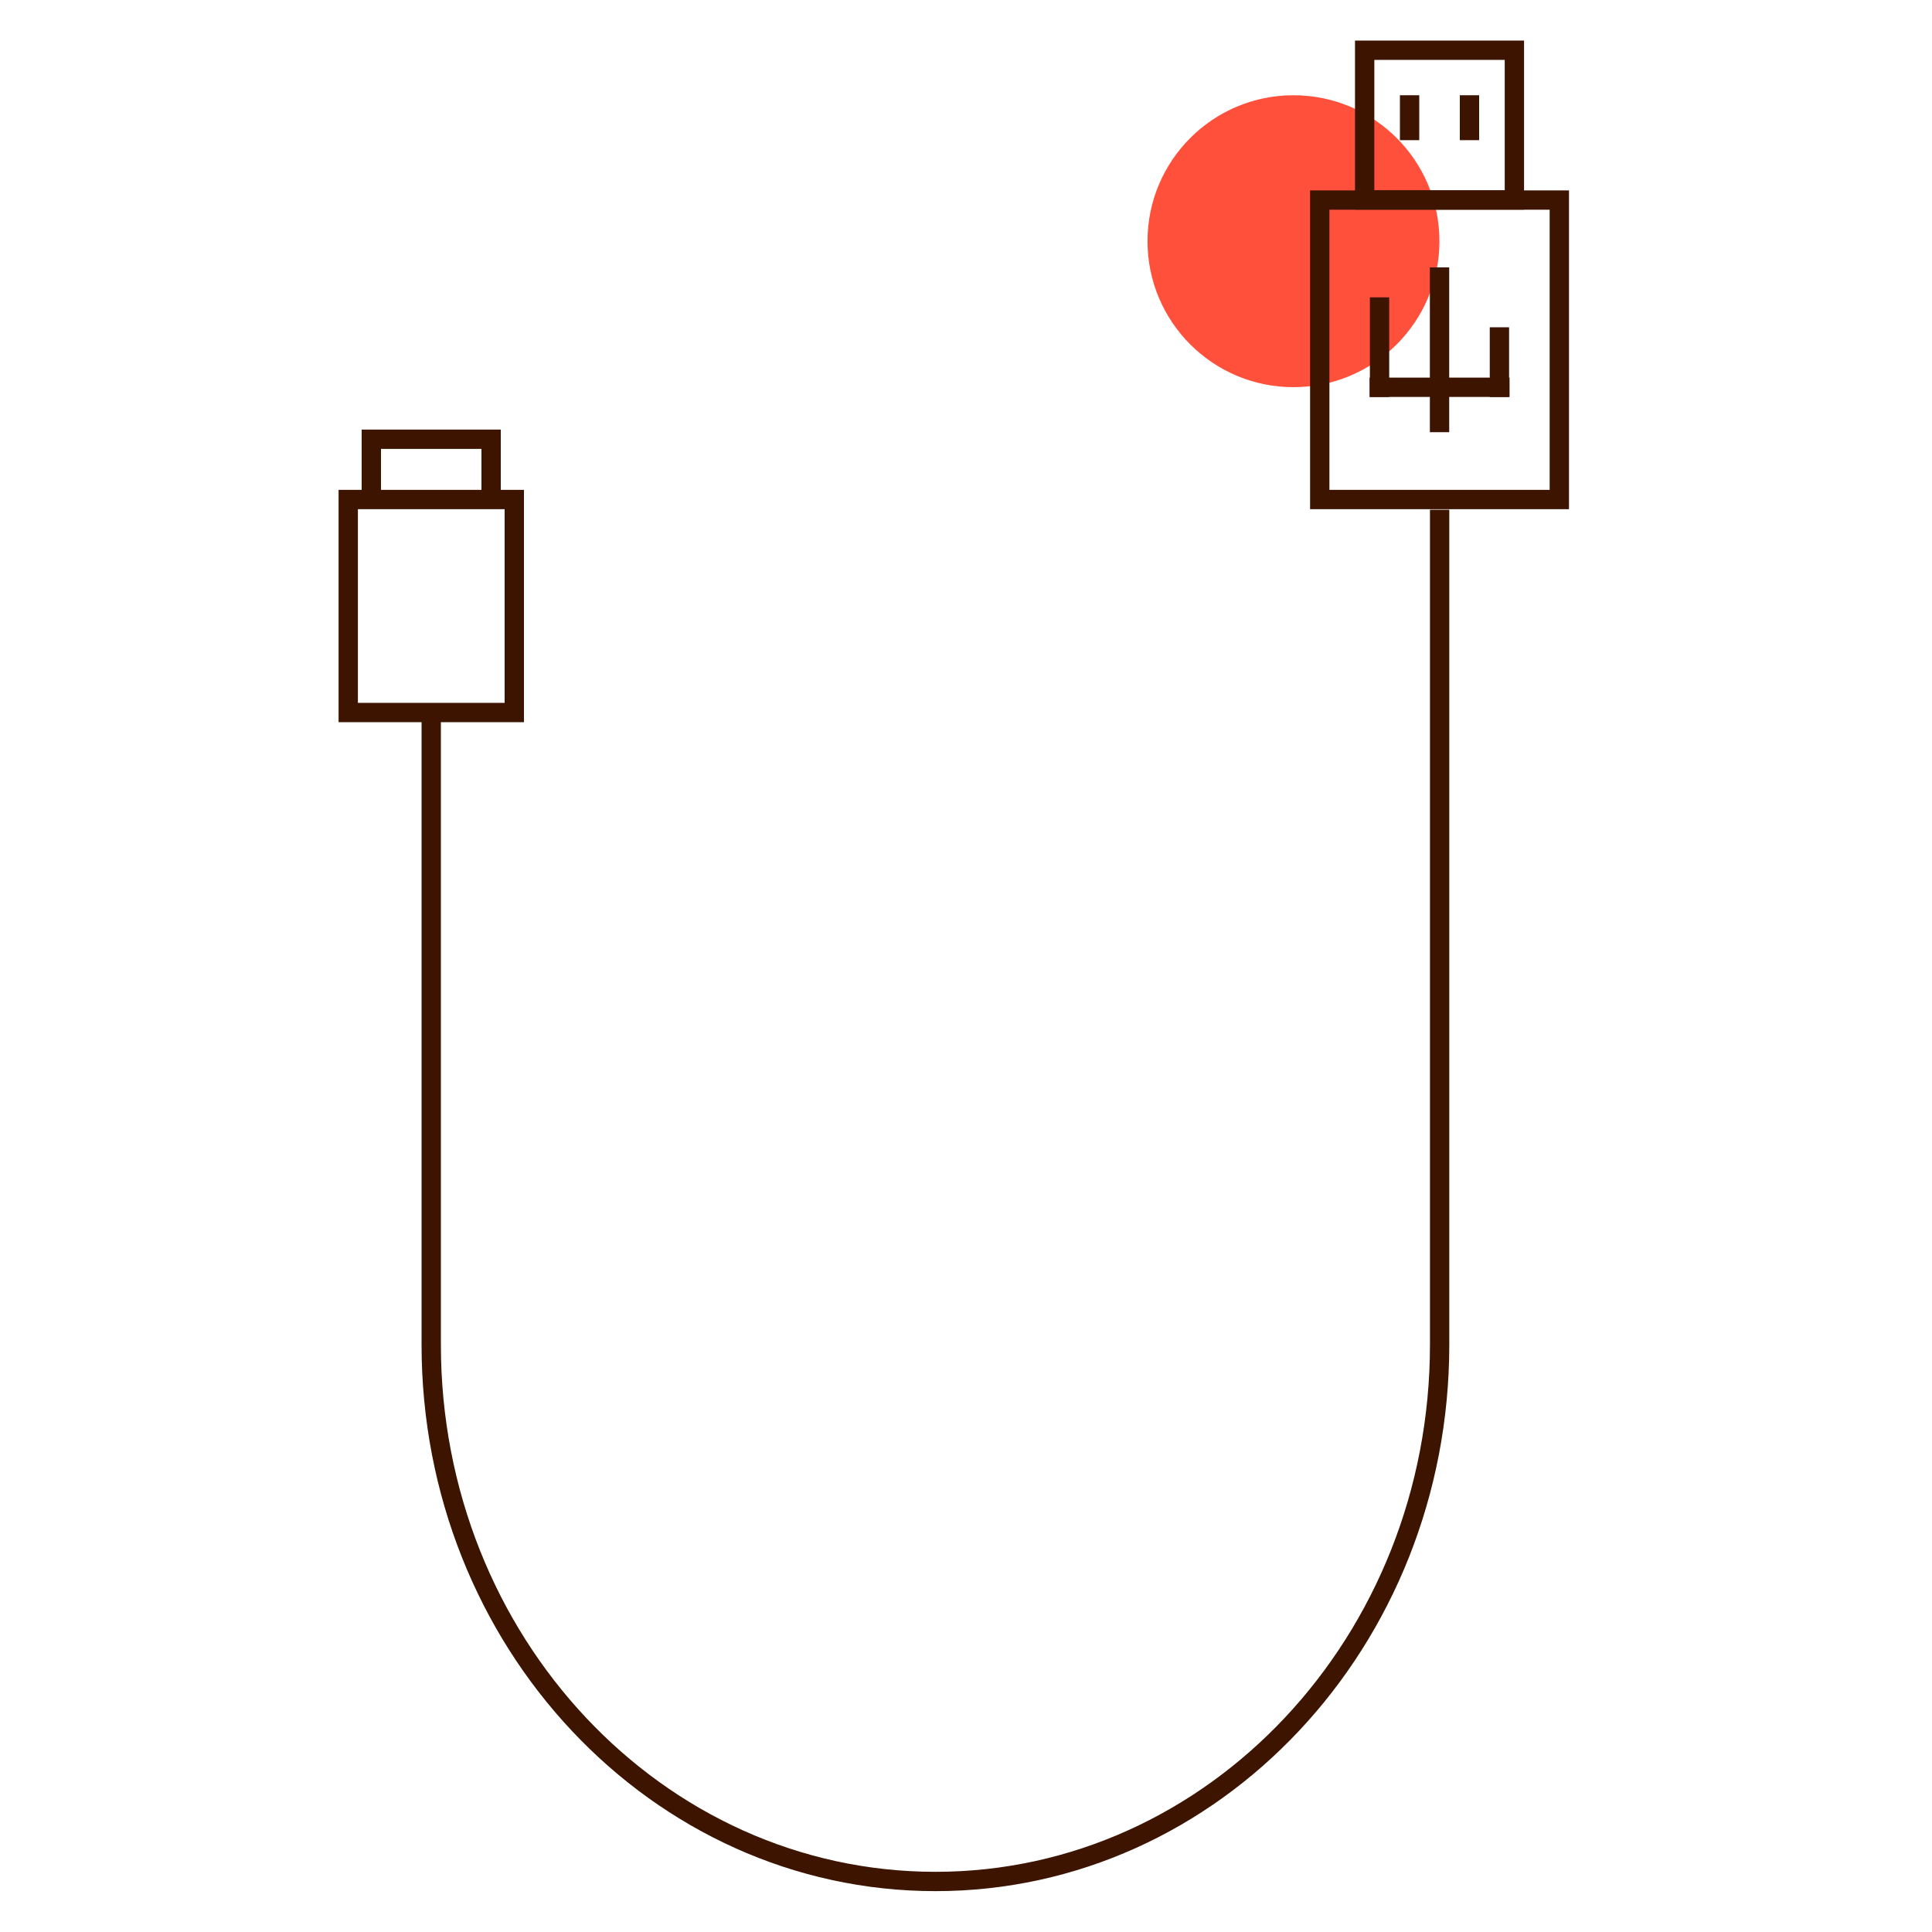 <svg id="Warstwa_1" data-name="Warstwa 1" xmlns="http://www.w3.org/2000/svg" viewBox="0 0 200 200"><defs><style>.cls-1{fill:#ff503c;}.cls-2{fill:none;stroke:#3c1400;stroke-miterlimit:10;stroke-width:2px;}</style></defs><circle id="Ellipse_2277" data-name="Ellipse 2277" class="cls-1" cx="133.9" cy="24.97" r="15.11"/><g id="Group_5627" data-name="Group 5627"><path id="Path_6105" data-name="Path 6105" class="cls-2" d="M44.64,73.2v66c0,30.69,23.37,55.57,52.2,55.57h0c28.82,0,52.19-24.88,52.19-55.57V52.77"/></g><g id="Group_5629" data-name="Group 5629"><rect id="Rectangle_1780" data-name="Rectangle 1780" class="cls-2" x="136.62" y="20.71" width="24.8" height="31"/><rect id="Rectangle_1781" data-name="Rectangle 1781" class="cls-2" x="141.27" y="5.2" width="15.5" height="15.5"/><line id="Line_2252" data-name="Line 2252" class="cls-2" x1="145.92" y1="9.86" x2="145.92" y2="14.51"/><line id="Line_2253" data-name="Line 2253" class="cls-2" x1="152.12" y1="9.86" x2="152.12" y2="14.51"/><g id="Group_5628" data-name="Group 5628"><line id="Line_2254" data-name="Line 2254" class="cls-2" x1="149.02" y1="44.74" x2="149.02" y2="27.68"/><line id="Line_2255" data-name="Line 2255" class="cls-2" x1="149.02" y1="40.09" x2="156.27" y2="40.09"/><line id="Line_2256" data-name="Line 2256" class="cls-2" x1="155.22" y1="41.1" x2="155.22" y2="33.88"/><line id="Line_2257" data-name="Line 2257" class="cls-2" x1="149.02" y1="40.09" x2="141.78" y2="40.09"/><line id="Line_2258" data-name="Line 2258" class="cls-2" x1="142.81" y1="41.1" x2="142.81" y2="30.78"/></g></g><rect class="cls-2" x="36.05" y="51.71" width="17.19" height="22.05"/><polyline class="cls-2" points="38.44 51.17 38.44 45.47 50.84 45.47 50.84 51.17"/></svg>